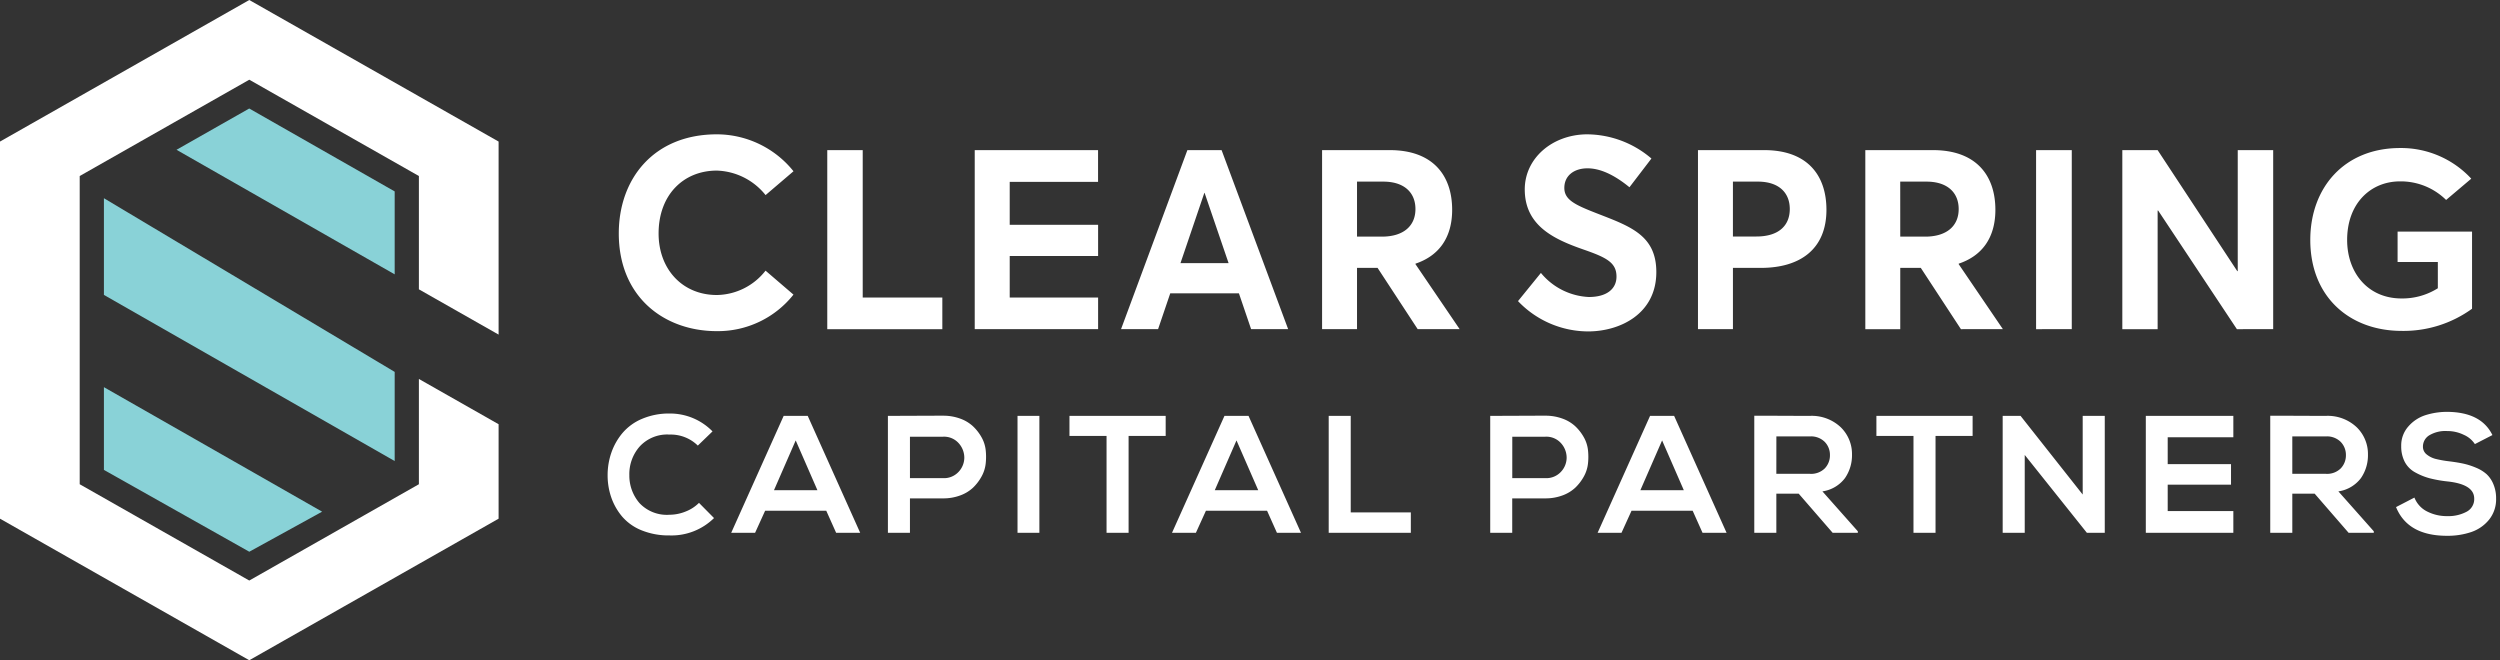 <svg xmlns="http://www.w3.org/2000/svg" width="320.277" height="84.584" viewBox="0 0 320.277 84.584">
  <rect x="0" y="0" width="320.277" height="84.584" fill="#333333" stroke="none"/>
  <g id="Group_457" data-name="Group 457" transform="translate(-242 -80.373)">
    <g id="Group_68" data-name="Group 68" transform="translate(242 80.373)">
      <path id="Union_1" data-name="Union 1" d="M229.115,12.2l2.355-1.219a3.351,3.351,0,0,0,1.615,1.776,5.521,5.521,0,0,0,2.6.6,4.937,4.937,0,0,0,2.461-.557,1.818,1.818,0,0,0,.984-1.69q0-1.84-3.466-2.2a16.08,16.08,0,0,1-2.236-.4,8.122,8.122,0,0,1-1.83-.739,3.289,3.289,0,0,1-1.359-1.348,4.282,4.282,0,0,1-.46-2.054,3.643,3.643,0,0,1,.9-2.482A4.86,4.86,0,0,1,232.838.439,9.139,9.139,0,0,1,235.578,0q4.43,0,5.885,2.974L239.215,4.13a3.227,3.227,0,0,0-1.4-1.178,4.791,4.791,0,0,0-2.151-.492,4.008,4.008,0,0,0-2.311.557,1.685,1.685,0,0,0-.791,1.433,1.242,1.242,0,0,0,.492,1.016,3.014,3.014,0,0,0,1.156.568,13.9,13.9,0,0,0,1.69.3q1.049.128,1.84.3a9.165,9.165,0,0,1,1.626.524,4.73,4.73,0,0,1,1.359.834,3.66,3.66,0,0,1,.866,1.285,4.622,4.622,0,0,1,.343,1.829,4.147,4.147,0,0,1-.9,2.707,5.006,5.006,0,0,1-2.279,1.583,9.414,9.414,0,0,1-3.113.482Q230.613,15.878,229.115,12.2ZM4.365,15.182a6.443,6.443,0,0,1-2.493-1.754,7.718,7.718,0,0,1-1.4-2.451A8.641,8.641,0,0,1,0,8.11,8.768,8.768,0,0,1,.481,5.221,7.958,7.958,0,0,1,1.915,2.7,6.662,6.662,0,0,1,4.429.887,8.771,8.771,0,0,1,7.938.214a7.6,7.6,0,0,1,5.5,2.289L11.555,4.322A4.944,4.944,0,0,0,7.938,2.91,4.787,4.787,0,0,0,4.087,4.461,5.349,5.349,0,0,0,2.782,8.11a5.385,5.385,0,0,0,1.305,3.584,4.81,4.81,0,0,0,3.851,1.488,5.528,5.528,0,0,0,2.023-.4,5,5,0,0,0,1.744-1.123l1.926,1.947a7.755,7.755,0,0,1-5.693,2.225A9.211,9.211,0,0,1,4.365,15.182Zm218.672.311-4.344-5.008h-2.867v5.008H213v-15q1.177,0,3.552.011t3.573.011a5.4,5.4,0,0,1,3.959,1.466,4.784,4.784,0,0,1,1.434,3.5,5.144,5.144,0,0,1-.9,3.007,4.407,4.407,0,0,1-2.889,1.7l4.536,5.113v.193Zm-7.211-7.554h4.3a2.482,2.482,0,0,0,1.916-.706,2.406,2.406,0,0,0,.652-1.69,2.385,2.385,0,0,0-.663-1.691,2.49,2.49,0,0,0-1.905-.706h-4.3Zm-18.767,7.554V.514h11.213V3.253h-8.409V6.7h8.111V9.33h-8.111V12.71h8.409v2.783Zm-7.552,0-7.96-9.972v9.972h-2.825V.513h2.29l7.961,10.079V.513H191.8v14.98Zm-22.212,0V3.081h-4.75V.514H174.87V3.081h-4.75V15.493Zm-10.357,0-4.344-5.008h-2.868v5.008H146.9v-15q1.177,0,3.552.011t3.574.011a5.4,5.4,0,0,1,3.959,1.466,4.787,4.787,0,0,1,1.433,3.5,5.144,5.144,0,0,1-.9,3.007,4.4,4.4,0,0,1-2.889,1.7l4.536,5.113v.193Zm-7.212-7.554h4.3a2.482,2.482,0,0,0,1.915-.706,2.406,2.406,0,0,0,.652-1.69,2.385,2.385,0,0,0-.663-1.691,2.49,2.49,0,0,0-1.9-.706h-4.3ZM63.918,15.493V3.081H59.167V.514H71.493V3.081H66.742V15.493Zm76.35,0-1.262-2.824h-7.833l-1.284,2.824h-3.06L133.549.513h3.081l6.72,14.979Zm-7.961-5.457h5.564L135.09,3.659ZM113.07,15.492V.513q1.177,0,3.531-.011t3.531-.011A6.29,6.29,0,0,1,122.3.856a4.8,4.8,0,0,1,1.648.974,5.906,5.906,0,0,1,1.1,1.4,4.292,4.292,0,0,1,.545,1.658,7.868,7.868,0,0,1,0,1.745,4.39,4.39,0,0,1-.545,1.68,5.943,5.943,0,0,1-1.092,1.412,4.79,4.79,0,0,1-1.636.984,6.186,6.186,0,0,1-2.194.375h-4.237v4.407Zm2.825-7h4.237a2.547,2.547,0,0,0,2.012-.824,2.653,2.653,0,0,0,.717-1.83,2.774,2.774,0,0,0-.727-1.83,2.514,2.514,0,0,0-2-.824h-4.237Zm-23.517,7V.513H95.2V12.882h7.7v2.61Zm-6.633,0-1.263-2.824H76.649l-1.284,2.824h-3.06L79.025.513h3.081l6.72,14.979Zm-7.961-5.457h5.564L80.565,3.659ZM52.512,15.492V.513h2.8V15.492Zm-16.605,0V.513q1.176,0,3.531-.011T42.968.492A6.286,6.286,0,0,1,45.14.856a4.8,4.8,0,0,1,1.648.974,5.885,5.885,0,0,1,1.1,1.4,4.307,4.307,0,0,1,.546,1.658,7.971,7.971,0,0,1,0,1.745,4.406,4.406,0,0,1-.546,1.68A5.94,5.94,0,0,1,46.8,9.726a4.794,4.794,0,0,1-1.637.984,6.178,6.178,0,0,1-2.193.375H38.731v4.407Zm2.824-7h4.237a2.544,2.544,0,0,0,2.011-.824,2.662,2.662,0,0,0,.717-1.83,2.775,2.775,0,0,0-.728-1.83,2.511,2.511,0,0,0-2-.824H38.731Zm-9.458,7L28.01,12.668H20.178l-1.284,2.824h-3.06L22.554.513h3.081l6.72,14.979Zm-7.96-5.457h5.564L24.095,3.659Z" transform="translate(77.843 52.763)" fill="#fff" stroke="rgba(0,0,0,0)" stroke-miterlimit="10" stroke-width="1"/>
      <path id="Union_2" data-name="Union 2" d="M115.2,21.367l2.934-3.612a8.443,8.443,0,0,0,6.139,3.085c2.357,0,3.544-1.085,3.544-2.611,0-1.815-1.306-2.458-4.29-3.493-3.731-1.305-7.462-3.036-7.462-7.682,0-3.968,3.493-7,7.919-7.054a12.79,12.79,0,0,1,8.309,3.1l-2.815,3.68c-2.052-1.679-3.832-2.425-5.375-2.425-1.7,0-2.951.916-2.968,2.476-.017,1.543,1.322,2.187,4.154,3.289,4.256,1.662,7.631,2.781,7.631,7.529,0,5.392-4.7,7.6-8.733,7.6A12.442,12.442,0,0,1,115.2,21.367ZM0,12.7C0,5.665,4.51,0,12.565,0a12.62,12.62,0,0,1,9.818,4.731L18.806,7.784a8.32,8.32,0,0,0-6.24-3.138C8.276,4.646,5.1,7.767,5.1,12.7c0,4.578,3.054,7.885,7.462,7.885a8.062,8.062,0,0,0,6.24-3.121l3.577,3.07a12.354,12.354,0,0,1-9.818,4.679C5.817,25.215,0,20.841,0,12.7ZM228.4,25.181c-6.605,0-11.7-4.3-11.7-11.65,0-6.7,4.352-11.776,11.509-11.776a12.257,12.257,0,0,1,9.113,3.926L234.1,8.407a8.286,8.286,0,0,0-5.9-2.38c-3.768,0-6.779,2.822-6.779,7.5,0,4.21,2.664,7.5,6.968,7.5a8.53,8.53,0,0,0,4.651-1.308V16.353h-5.156V12.459h9.538v9.885a14.938,14.938,0,0,1-9.033,2.838Zm-201.691-.22V2.023h4.541V20.91h10.2v4.052Zm180.587,0-10.089-15.2h-.064v15.2h-4.524V2.023h4.524l10.2,15.5h.063V2.023h4.54V24.96Zm-25.725,0V2.023h4.572V24.96Zm-9.628,0-5.14-7.85h-2.633v7.85h-4.476V2.023h8.67c5.534,0,7.993,3.248,7.993,7.646,0,3.658-1.782,5.928-4.7,6.9v.064l5.66,8.323Zm-7.773-11.855h3.185c2.807,0,4.3-1.4,4.3-3.531s-1.466-3.516-4.115-3.516h-3.374ZM138.255,24.96V2.023h8.481c5.565,0,7.978,3.248,7.978,7.646,0,5.029-3.358,7.441-8.4,7.441h-3.579v7.85Zm4.478-11.871h3.011c2.854,0,4.273-1.4,4.273-3.515,0-2.129-1.435-3.516-4.084-3.516h-3.2ZM102.349,24.96l-5.14-7.85H94.576v7.85H90.1V2.023h8.671c5.533,0,7.993,3.248,7.993,7.646,0,3.658-1.782,5.928-4.7,6.9v.064l5.66,8.323ZM94.576,13.105h3.185c2.806,0,4.3-1.4,4.3-3.531S100.6,6.059,97.95,6.059H94.576ZM81.008,24.96l-1.561-4.587h-8.8L69.089,24.96H64.344l8.5-22.938h4.382L85.753,24.96ZM71.959,16.5h6.164l-3.074-9h-.032ZM45.6,24.96V2.024h15.8V6.09H50.082v5.5H61.406v4H50.082V20.91H61.406V24.96Z" transform="translate(79.273 17.209)" fill="#fff" stroke="rgba(0,0,0,0)" stroke-miterlimit="10" stroke-width="1"/>
      <path id="Path_25" data-name="Path 25" d="M53.665,12.338,31.935,0,10.211,12.338,0,18.136V66.448l10.211,5.8L31.935,84.584l21.73-12.338,7.785-4.42,2.426-1.378v-12.1l-10.211-5.8V62.035L31.935,74.373,10.211,62.035V22.55L31.935,10.211,53.665,22.55V37.066l10.211,5.8V18.136Z" transform="translate(0)" fill="#fff"/>
      <path id="Union_3" data-name="Union 3" d="M0,46.3V35.7L27.953,51.65l-9.328,5.133ZM0,23.881V11.494L37.25,33.745V45.166ZM9.3,5.289,18.616,0,37.25,10.623V21.247Z" transform="translate(13.313 13.9)" fill="#89d2d7" stroke="rgba(0,0,0,0)" stroke-miterlimit="10" stroke-width="1"/>
    </g>
  </g>
</svg>
